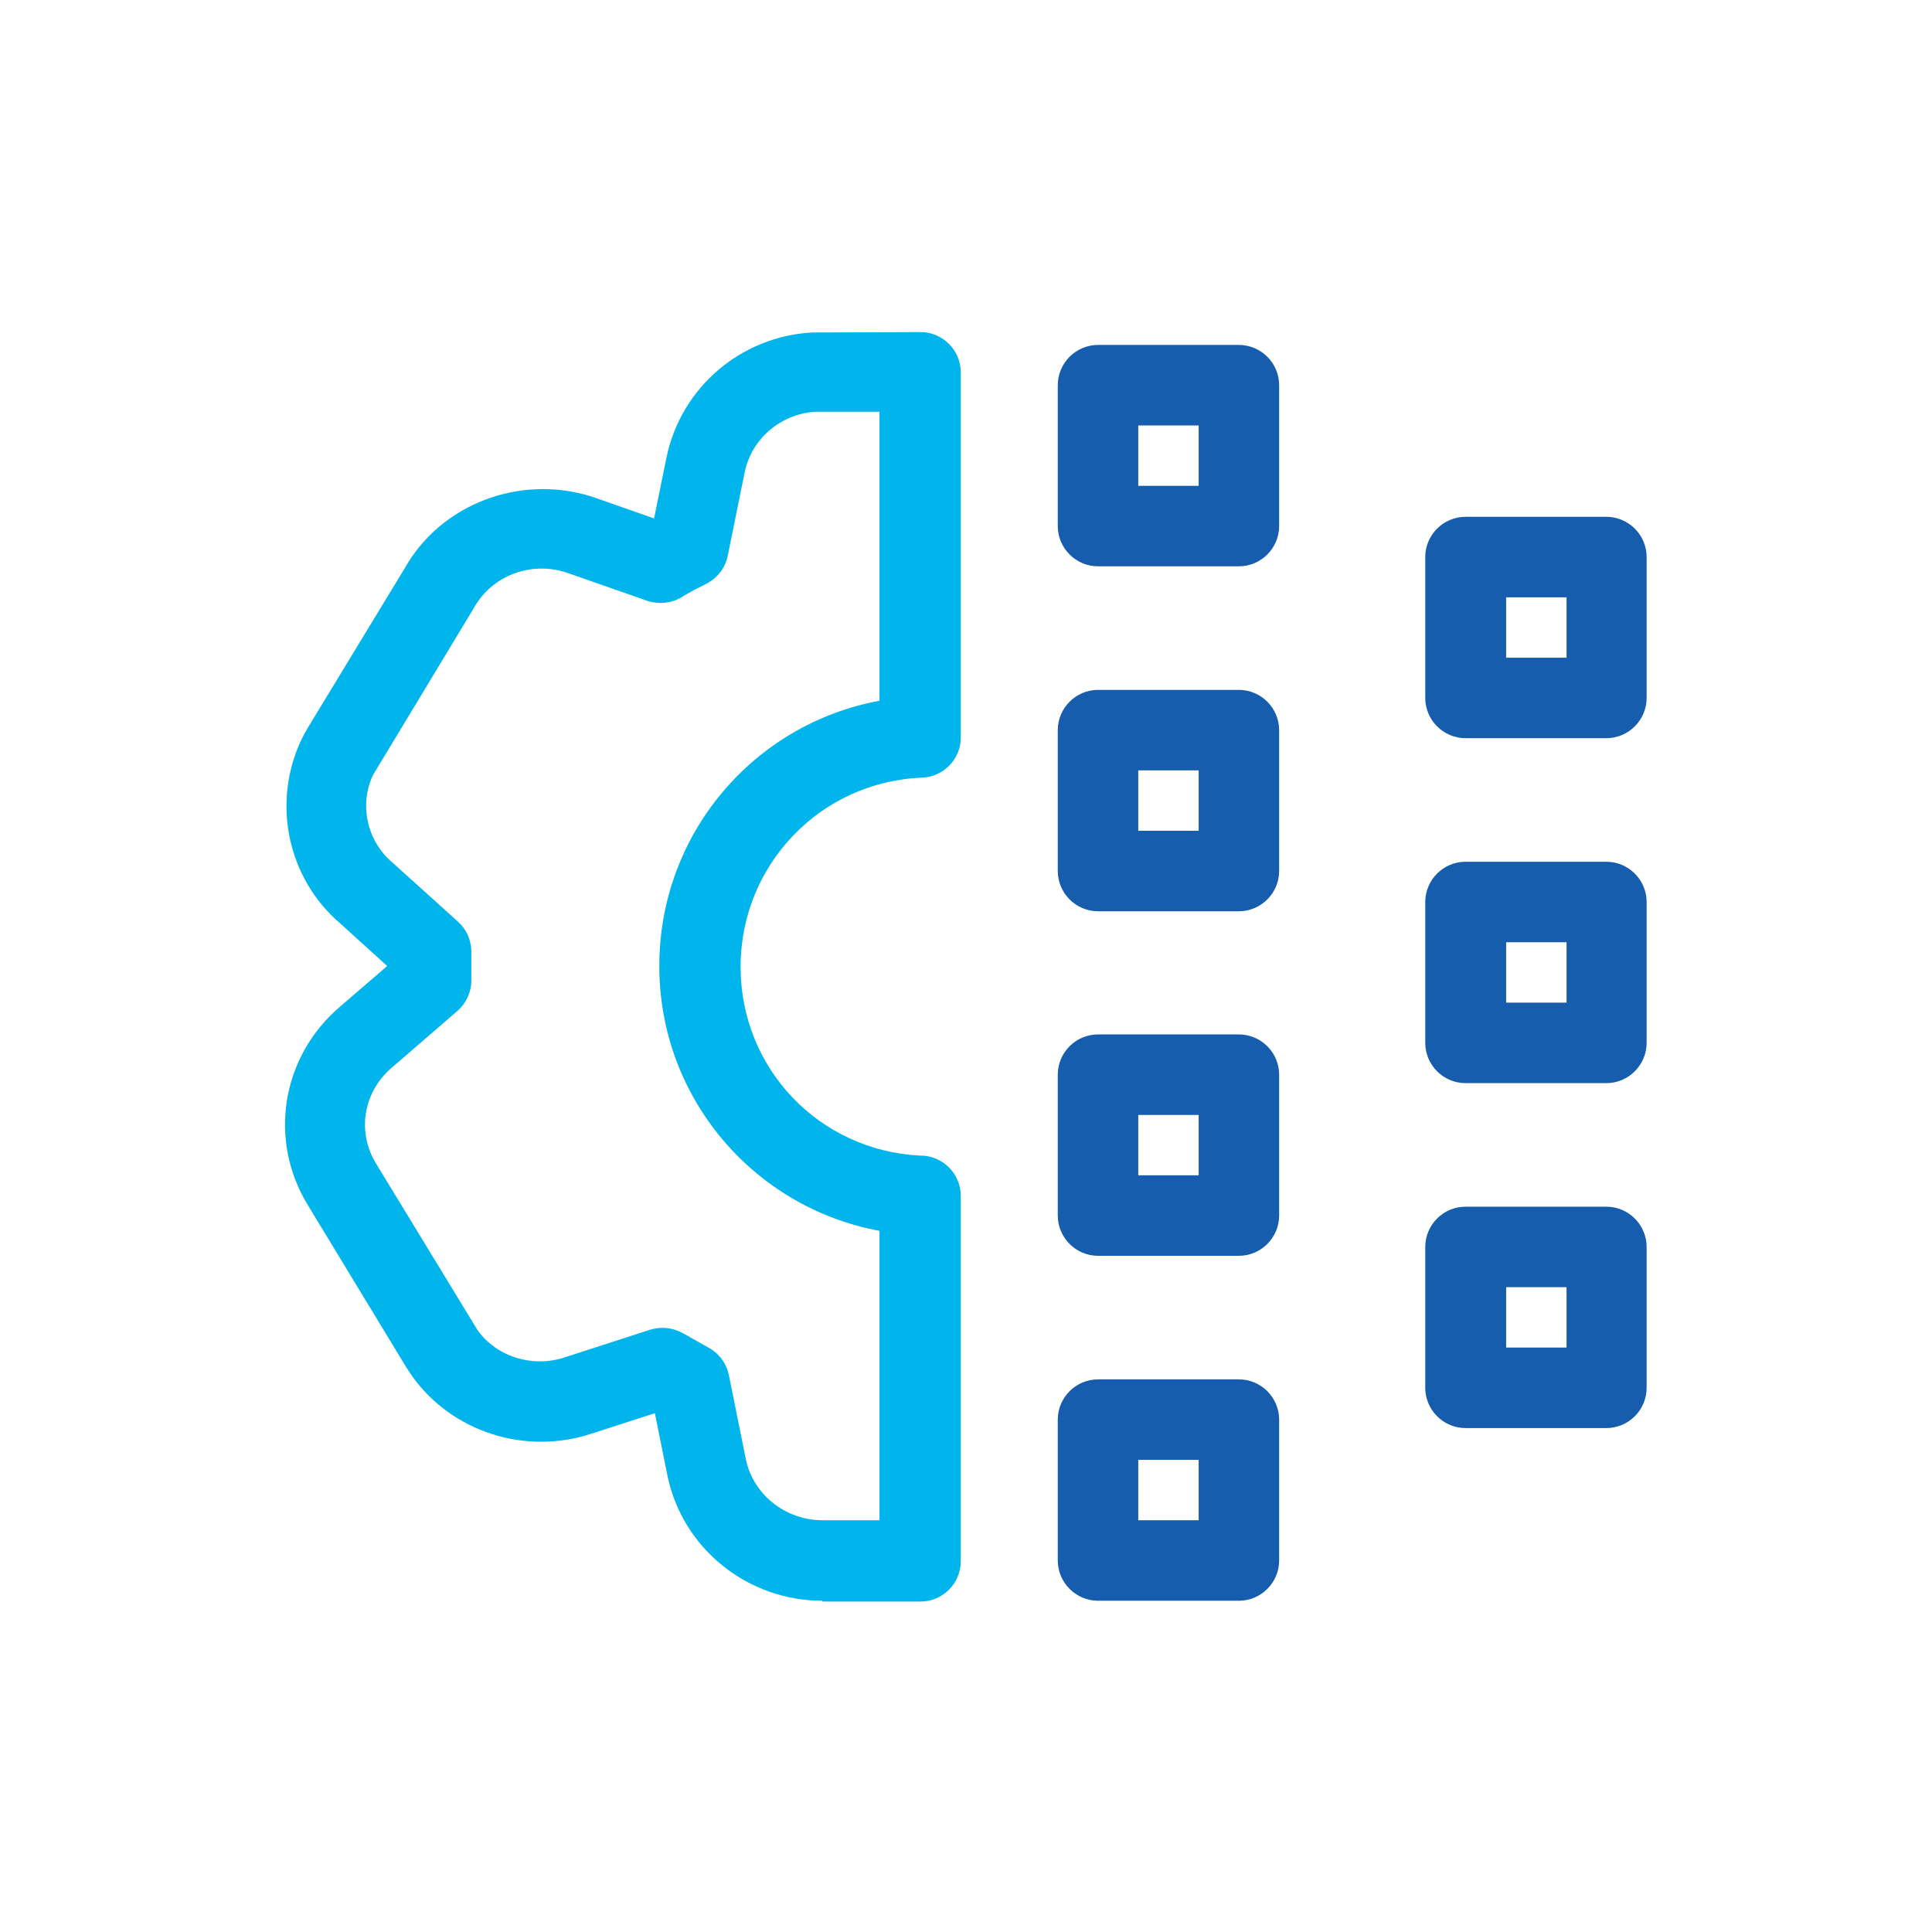 <?xml version="1.0" encoding="UTF-8"?>
<svg id="Icons" xmlns="http://www.w3.org/2000/svg" viewBox="0 0 48 48">
  <defs>
    <style>
      .cls-1 {
        fill: #00b5eb;
      }

      .cls-1, .cls-2 {
        stroke-width: 0px;
      }

      .cls-2 {
        fill: #175dae;
      }
    </style>
  </defs>
  <g id="expanded">
    <path class="cls-1" d="M20.43,39.77c-1.86,0-3.48-1.3-3.85-3.12l-.31-1.54-1.58.51c-1.63.54-3.46-.04-4.45-1.43l-.14-.21-2.44-4.02c-1.01-1.63-.67-3.72.8-4.96l1.16-1-1.17-1.06c-1.31-1.12-1.71-3.01-.95-4.59l.13-.24,2.43-4c.89-1.58,2.85-2.34,4.65-1.77l1.54.54.31-1.52c.36-1.73,1.85-3.01,3.63-3.1h.24s2.44-.01,2.44-.01c.55,0,1,.45,1,1v9.08c0,.53-.43.97-.96.99-2.53.1-4.51,2.17-4.51,4.7s1.95,4.56,4.45,4.69h.02c.55,0,1,.45,1,1v9.08c0,.55-.45,1-1,1h-2.37s-.04,0-.06,0ZM16.46,32.99c.18,0,.36.05.52.14l.62.35c.26.14.45.39.51.69l.42,2.08c.18.88.98,1.52,1.91,1.52,0,0,.02,0,.03,0h1.38v-7.19c-3.13-.58-5.47-3.31-5.47-6.58s2.33-6.01,5.47-6.59v-7.18h-1.59c-.86.05-1.59.67-1.76,1.51l-.42,2.07c-.06.29-.24.53-.49.67l-.09.05c-.21.1-.35.18-.49.26l-.08.05c-.25.15-.56.18-.84.09l-2.03-.71c-.88-.28-1.84.08-2.29.89l-2.5,4.14c-.35.73-.16,1.64.48,2.18l1.63,1.47c.21.19.33.46.33.74v.72c0,.29-.13.57-.35.76l-1.62,1.4c-.72.61-.88,1.61-.39,2.4l2.51,4.12c.47.67,1.38.95,2.18.68l2.1-.68c.1-.03.21-.05.31-.05Z"/>
    <path class="cls-2" d="M30.78,14.07h-3.5c-.55,0-1-.45-1-1v-3.5c0-.55.45-1,1-1h3.5c.55,0,1,.45,1,1v3.5c0,.55-.45,1-1,1ZM28.28,12.07h1.5v-1.5h-1.5v1.5Z"/>
    <path class="cls-2" d="M30.78,22.64h-3.5c-.55,0-1-.45-1-1v-3.5c0-.55.45-1,1-1h3.5c.55,0,1,.45,1,1v3.5c0,.55-.45,1-1,1ZM28.28,20.64h1.5v-1.5h-1.5v1.5Z"/>
    <path class="cls-2" d="M39.91,18.34h-3.5c-.55,0-1-.45-1-1v-3.5c0-.55.45-1,1-1h3.5c.55,0,1,.45,1,1v3.5c0,.55-.45,1-1,1ZM37.42,16.34h1.5v-1.5h-1.5v1.5Z"/>
    <path class="cls-2" d="M39.91,26.91h-3.5c-.55,0-1-.45-1-1v-3.5c0-.55.45-1,1-1h3.5c.55,0,1,.45,1,1v3.5c0,.55-.45,1-1,1ZM37.42,24.91h1.5v-1.5h-1.5v1.5Z"/>
    <path class="cls-2" d="M39.91,35.48h-3.5c-.55,0-1-.45-1-1v-3.5c0-.55.45-1,1-1h3.5c.55,0,1,.45,1,1v3.5c0,.55-.45,1-1,1ZM37.42,33.48h1.5v-1.5h-1.5v1.5Z"/>
    <path class="cls-2" d="M30.78,31.2h-3.5c-.55,0-1-.45-1-1v-3.5c0-.55.45-1,1-1h3.5c.55,0,1,.45,1,1v3.5c0,.55-.45,1-1,1ZM28.28,29.2h1.5v-1.5h-1.5v1.5Z"/>
    <path class="cls-2" d="M30.78,39.77h-3.5c-.55,0-1-.45-1-1v-3.5c0-.55.45-1,1-1h3.5c.55,0,1,.45,1,1v3.5c0,.55-.45,1-1,1ZM28.28,37.77h1.5v-1.5h-1.5v1.5Z"/>
  </g>
</svg>